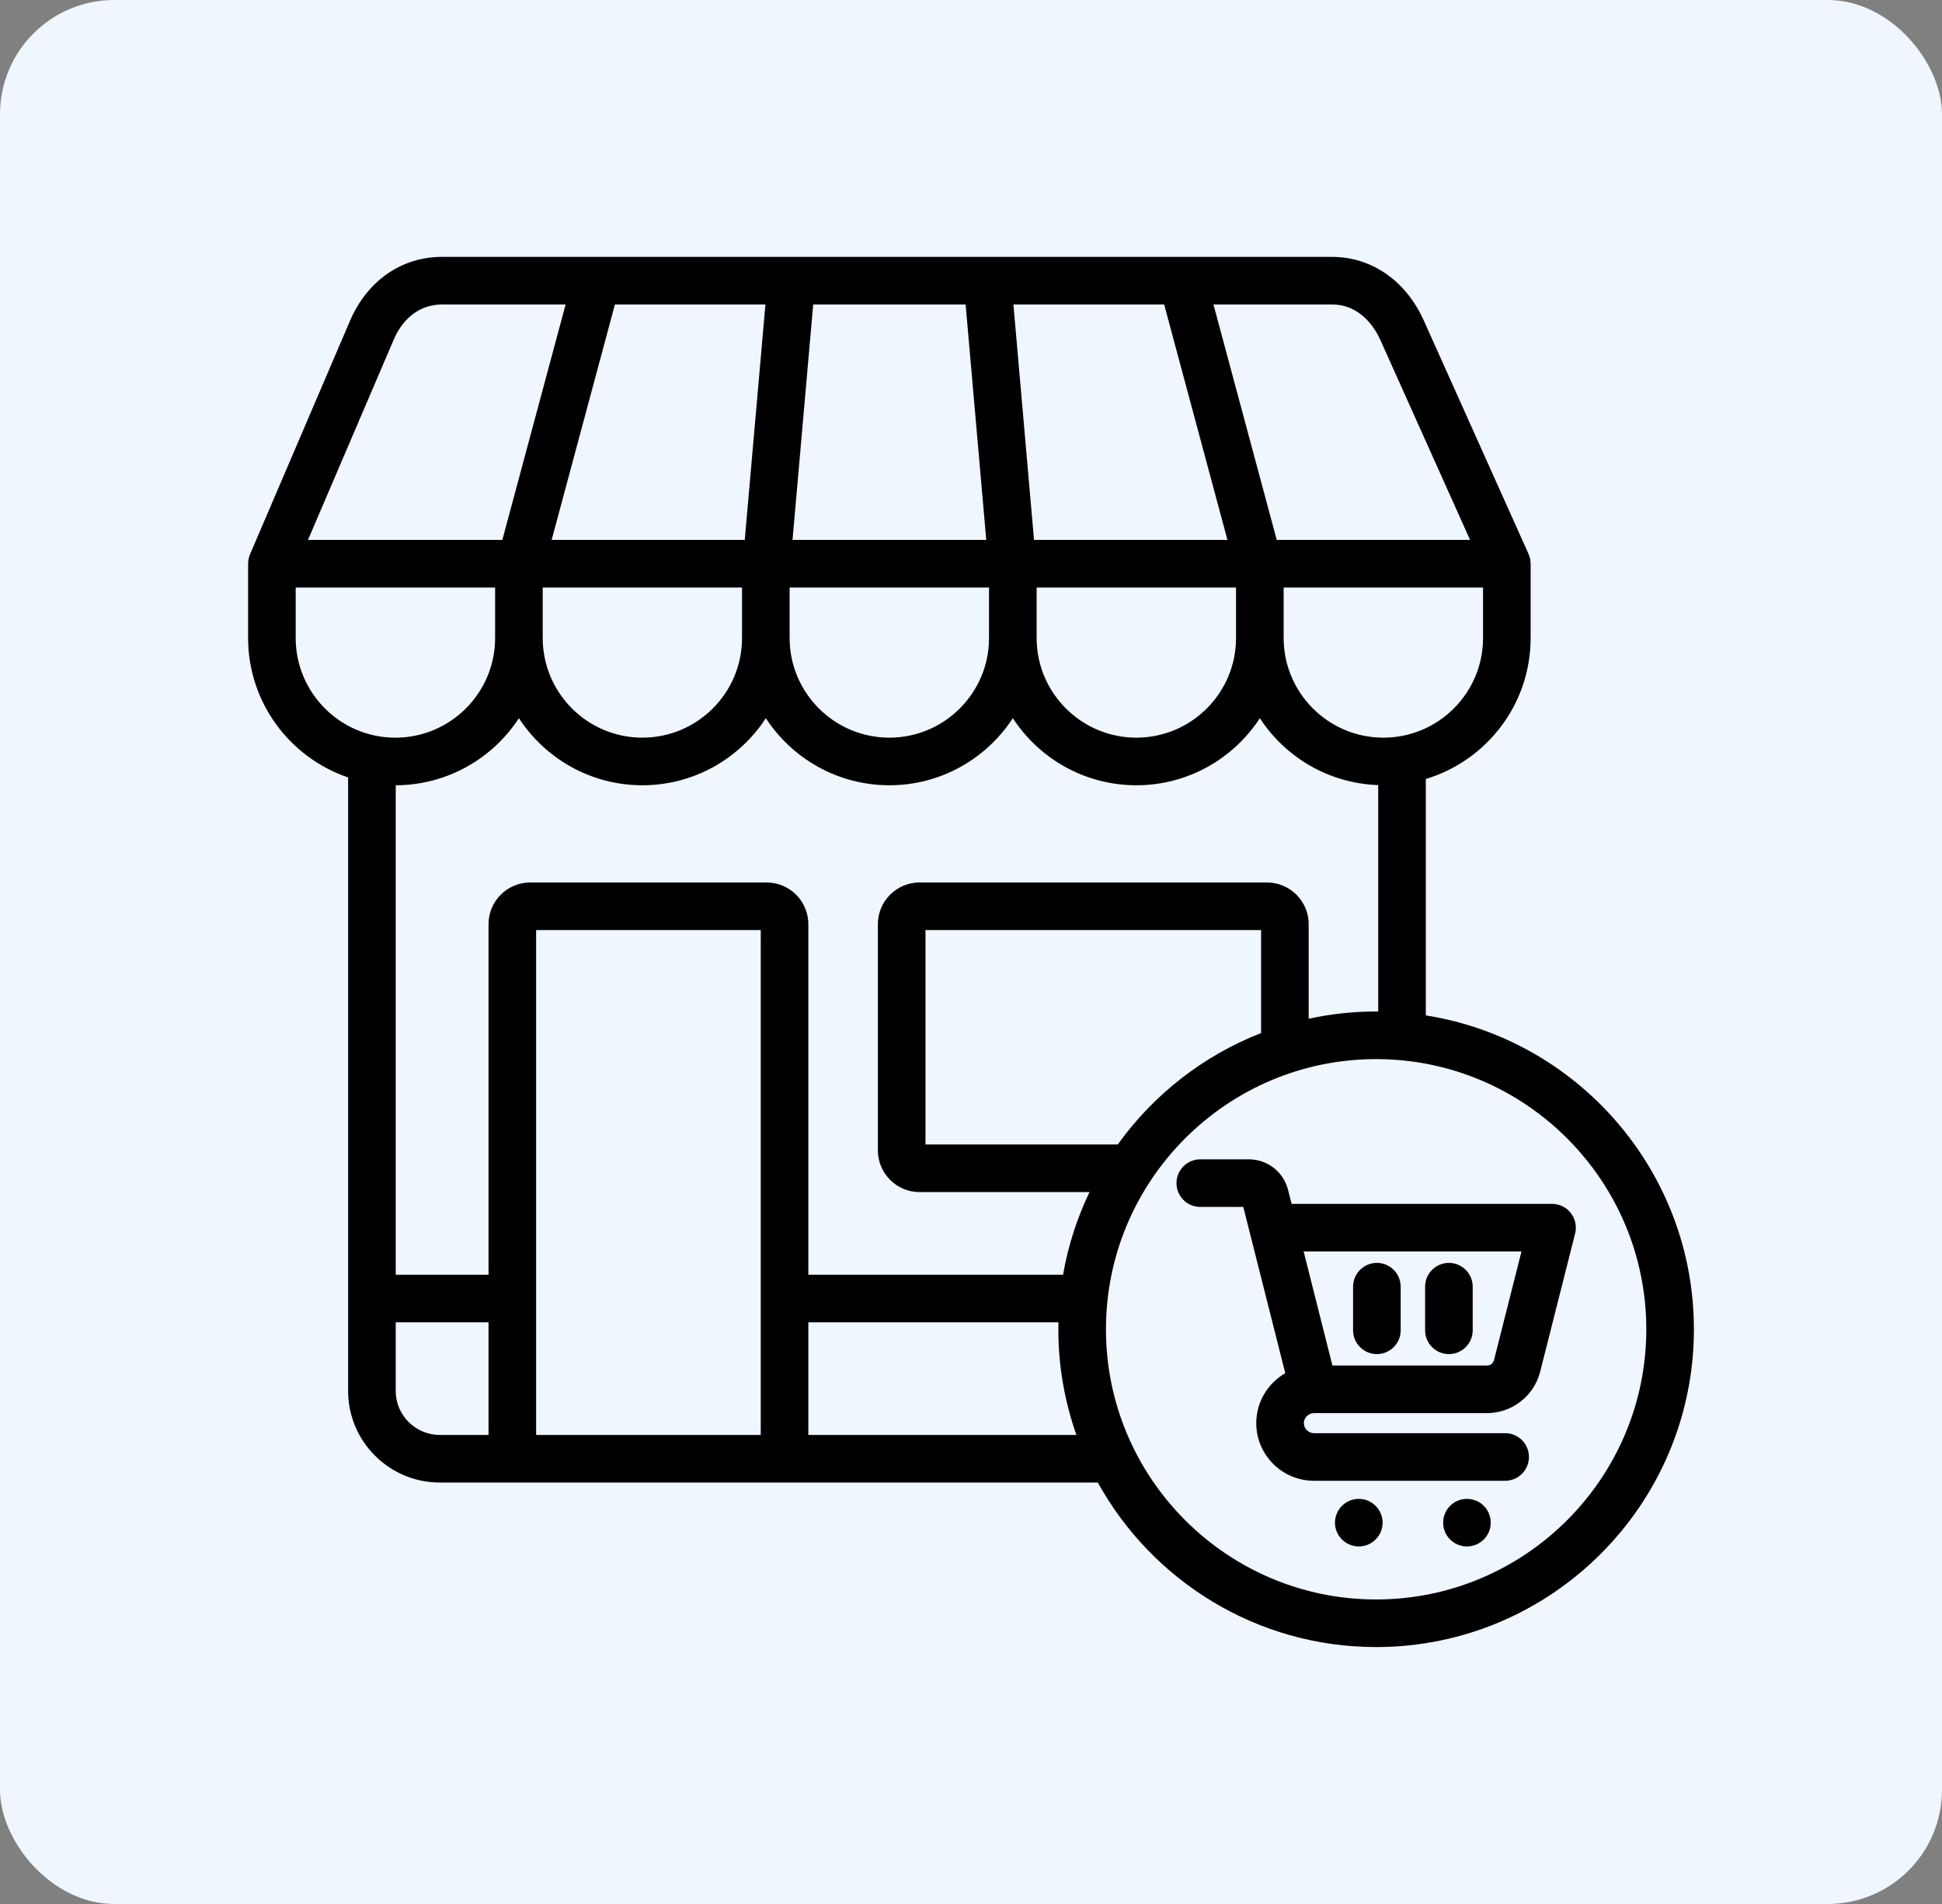 <svg xmlns="http://www.w3.org/2000/svg" width="102" height="100" viewBox="0 0 102 100" fill="none"><rect x="0" y="0" width="102" height="100" fill="#808080" stroke="none"/><rect width="102" height="100" rx="6" fill="#EFF6FE"></rect><path d="M72.619 79.972C72.619 80.663 72.057 81.221 71.37 81.221C70.679 81.221 70.117 80.663 70.117 79.972C70.117 79.286 70.679 78.723 71.37 78.723C72.057 78.723 72.619 79.286 72.619 79.972ZM77.049 78.723C76.358 78.723 75.799 79.281 75.799 79.972C75.799 80.663 76.358 81.221 77.049 81.221C77.74 81.221 78.298 80.663 78.298 79.972C78.298 79.281 77.74 78.723 77.049 78.723ZM82.73 64.785L80.896 72.04C80.571 73.323 79.419 74.219 78.094 74.219H69.013C69.012 74.219 69.01 74.22 69.009 74.22C69.008 74.22 69.008 74.22 69.007 74.22C68.723 74.221 68.483 74.461 68.483 74.746C68.483 75.03 68.724 75.272 69.01 75.272H79.055C79.746 75.272 80.305 75.831 80.305 76.522C80.305 77.212 79.746 77.772 79.055 77.772H69.01C67.341 77.772 65.983 76.414 65.983 74.746C65.983 73.624 66.598 72.646 67.507 72.123L65.302 63.39H63.043C62.353 63.39 61.793 62.83 61.793 62.14C61.793 61.45 62.353 60.89 63.043 60.89H65.586C66.54 60.89 67.364 61.506 67.635 62.423L67.648 62.472L67.839 63.228H81.518C81.903 63.228 82.267 63.406 82.504 63.711C82.741 64.014 82.824 64.411 82.73 64.785L82.73 64.785ZM79.913 65.729H68.471L69.983 71.719H78.094C78.282 71.719 78.427 71.608 78.472 71.427L79.913 65.729ZM72.318 71.119C73.009 71.119 73.568 70.559 73.568 69.869V67.579C73.568 66.889 73.009 66.329 72.318 66.329C71.628 66.329 71.068 66.889 71.068 67.579V69.869C71.068 70.559 71.628 71.119 72.318 71.119ZM76.101 71.119C76.791 71.119 77.351 70.559 77.351 69.869V67.579C77.351 66.889 76.791 66.329 76.101 66.329C75.411 66.329 74.851 66.889 74.851 67.579V69.869C74.851 70.559 75.411 71.119 76.101 71.119ZM88.969 69.816C88.969 79.019 81.481 86.506 72.278 86.506C65.992 86.506 60.507 83.012 57.661 77.865H23.1C20.445 77.865 18.284 75.707 18.284 73.054V40.833C15.233 39.796 13.031 36.906 13.031 33.509V29.607H13.033C13.033 29.44 13.065 29.273 13.132 29.115L18.385 16.846C19.288 14.745 21.092 13.492 23.211 13.492H69.962C72.037 13.492 73.837 14.738 74.778 16.824L80.284 29.095C80.358 29.258 80.392 29.433 80.392 29.607H80.394V33.509C80.394 36.999 78.07 39.955 74.888 40.914V53.33C82.856 54.586 88.969 61.5 88.969 69.816V69.816ZM72.388 53.127V41.235C69.786 41.144 67.506 39.769 66.171 37.72C64.79 39.84 62.399 41.243 59.686 41.243C56.973 41.243 54.579 39.84 53.197 37.72C51.816 39.84 49.425 41.243 46.713 41.243C44 41.243 41.606 39.84 40.224 37.72C38.843 39.84 36.452 41.243 33.739 41.243C31.026 41.243 28.636 39.84 27.255 37.72C25.876 39.835 23.491 41.236 20.785 41.243V66.949H25.659V48.538C25.659 47.331 26.641 46.349 27.848 46.349H40.264C41.473 46.349 42.457 47.331 42.457 48.538V66.949H55.835C56.101 65.422 56.574 63.966 57.225 62.61H48.298C47.091 62.61 46.109 61.626 46.109 60.417V48.538C46.109 47.331 47.091 46.349 48.298 46.349H66.543C67.752 46.349 68.736 47.331 68.736 48.538V53.505C69.878 53.257 71.063 53.125 72.279 53.125C72.315 53.125 72.352 53.126 72.388 53.127H72.388ZM66.236 54.258V48.849H48.609V60.11H58.708C60.583 57.496 63.194 55.443 66.236 54.258H66.236ZM39.957 48.849H28.159V75.365H39.957V48.849ZM64.92 30.857H54.447V33.509C54.447 36.395 56.797 38.743 59.686 38.743C62.575 38.743 64.92 36.395 64.92 33.509V30.857ZM41.474 33.509C41.474 36.395 43.824 38.743 46.712 38.743C49.601 38.743 51.947 36.395 51.947 33.509V30.857H41.474V33.509ZM64.469 28.357L61.146 15.992H53.228L54.31 28.357H64.469ZM50.718 15.992H42.712L41.626 28.357H51.801L50.718 15.992ZM40.203 15.992H32.297L28.974 28.357H39.117L40.203 15.992ZM28.505 33.509C28.505 36.395 30.853 38.743 33.739 38.743C36.626 38.743 38.974 36.395 38.974 33.509V30.857H28.505V33.509ZM77.894 33.509V30.857H67.421V33.509C67.421 36.395 69.771 38.743 72.659 38.743C75.548 38.743 77.894 36.395 77.894 33.509ZM69.962 15.992H63.735L67.058 28.357H77.213L72.498 17.849C72.247 17.293 71.495 15.992 69.962 15.992H69.962ZM16.176 28.357H26.385L29.708 15.992H23.211C22.107 15.992 21.185 16.663 20.683 17.831L16.176 28.357ZM20.766 38.744C23.654 38.744 26.005 36.395 26.005 33.509V30.857H15.531V33.509C15.531 36.395 17.879 38.744 20.766 38.744ZM23.1 75.365H25.659V69.449H20.784V73.054C20.784 74.328 21.823 75.365 23.1 75.365ZM56.537 75.365C55.923 73.628 55.588 71.76 55.588 69.816C55.588 69.693 55.59 69.571 55.593 69.449H42.457V75.365H56.537ZM86.469 69.816C86.469 61.991 80.103 55.626 72.278 55.626C64.454 55.626 58.088 61.991 58.088 69.816C58.088 77.641 64.454 84.006 72.278 84.006C80.103 84.006 86.469 77.641 86.469 69.816Z" fill="black"></path></svg>
